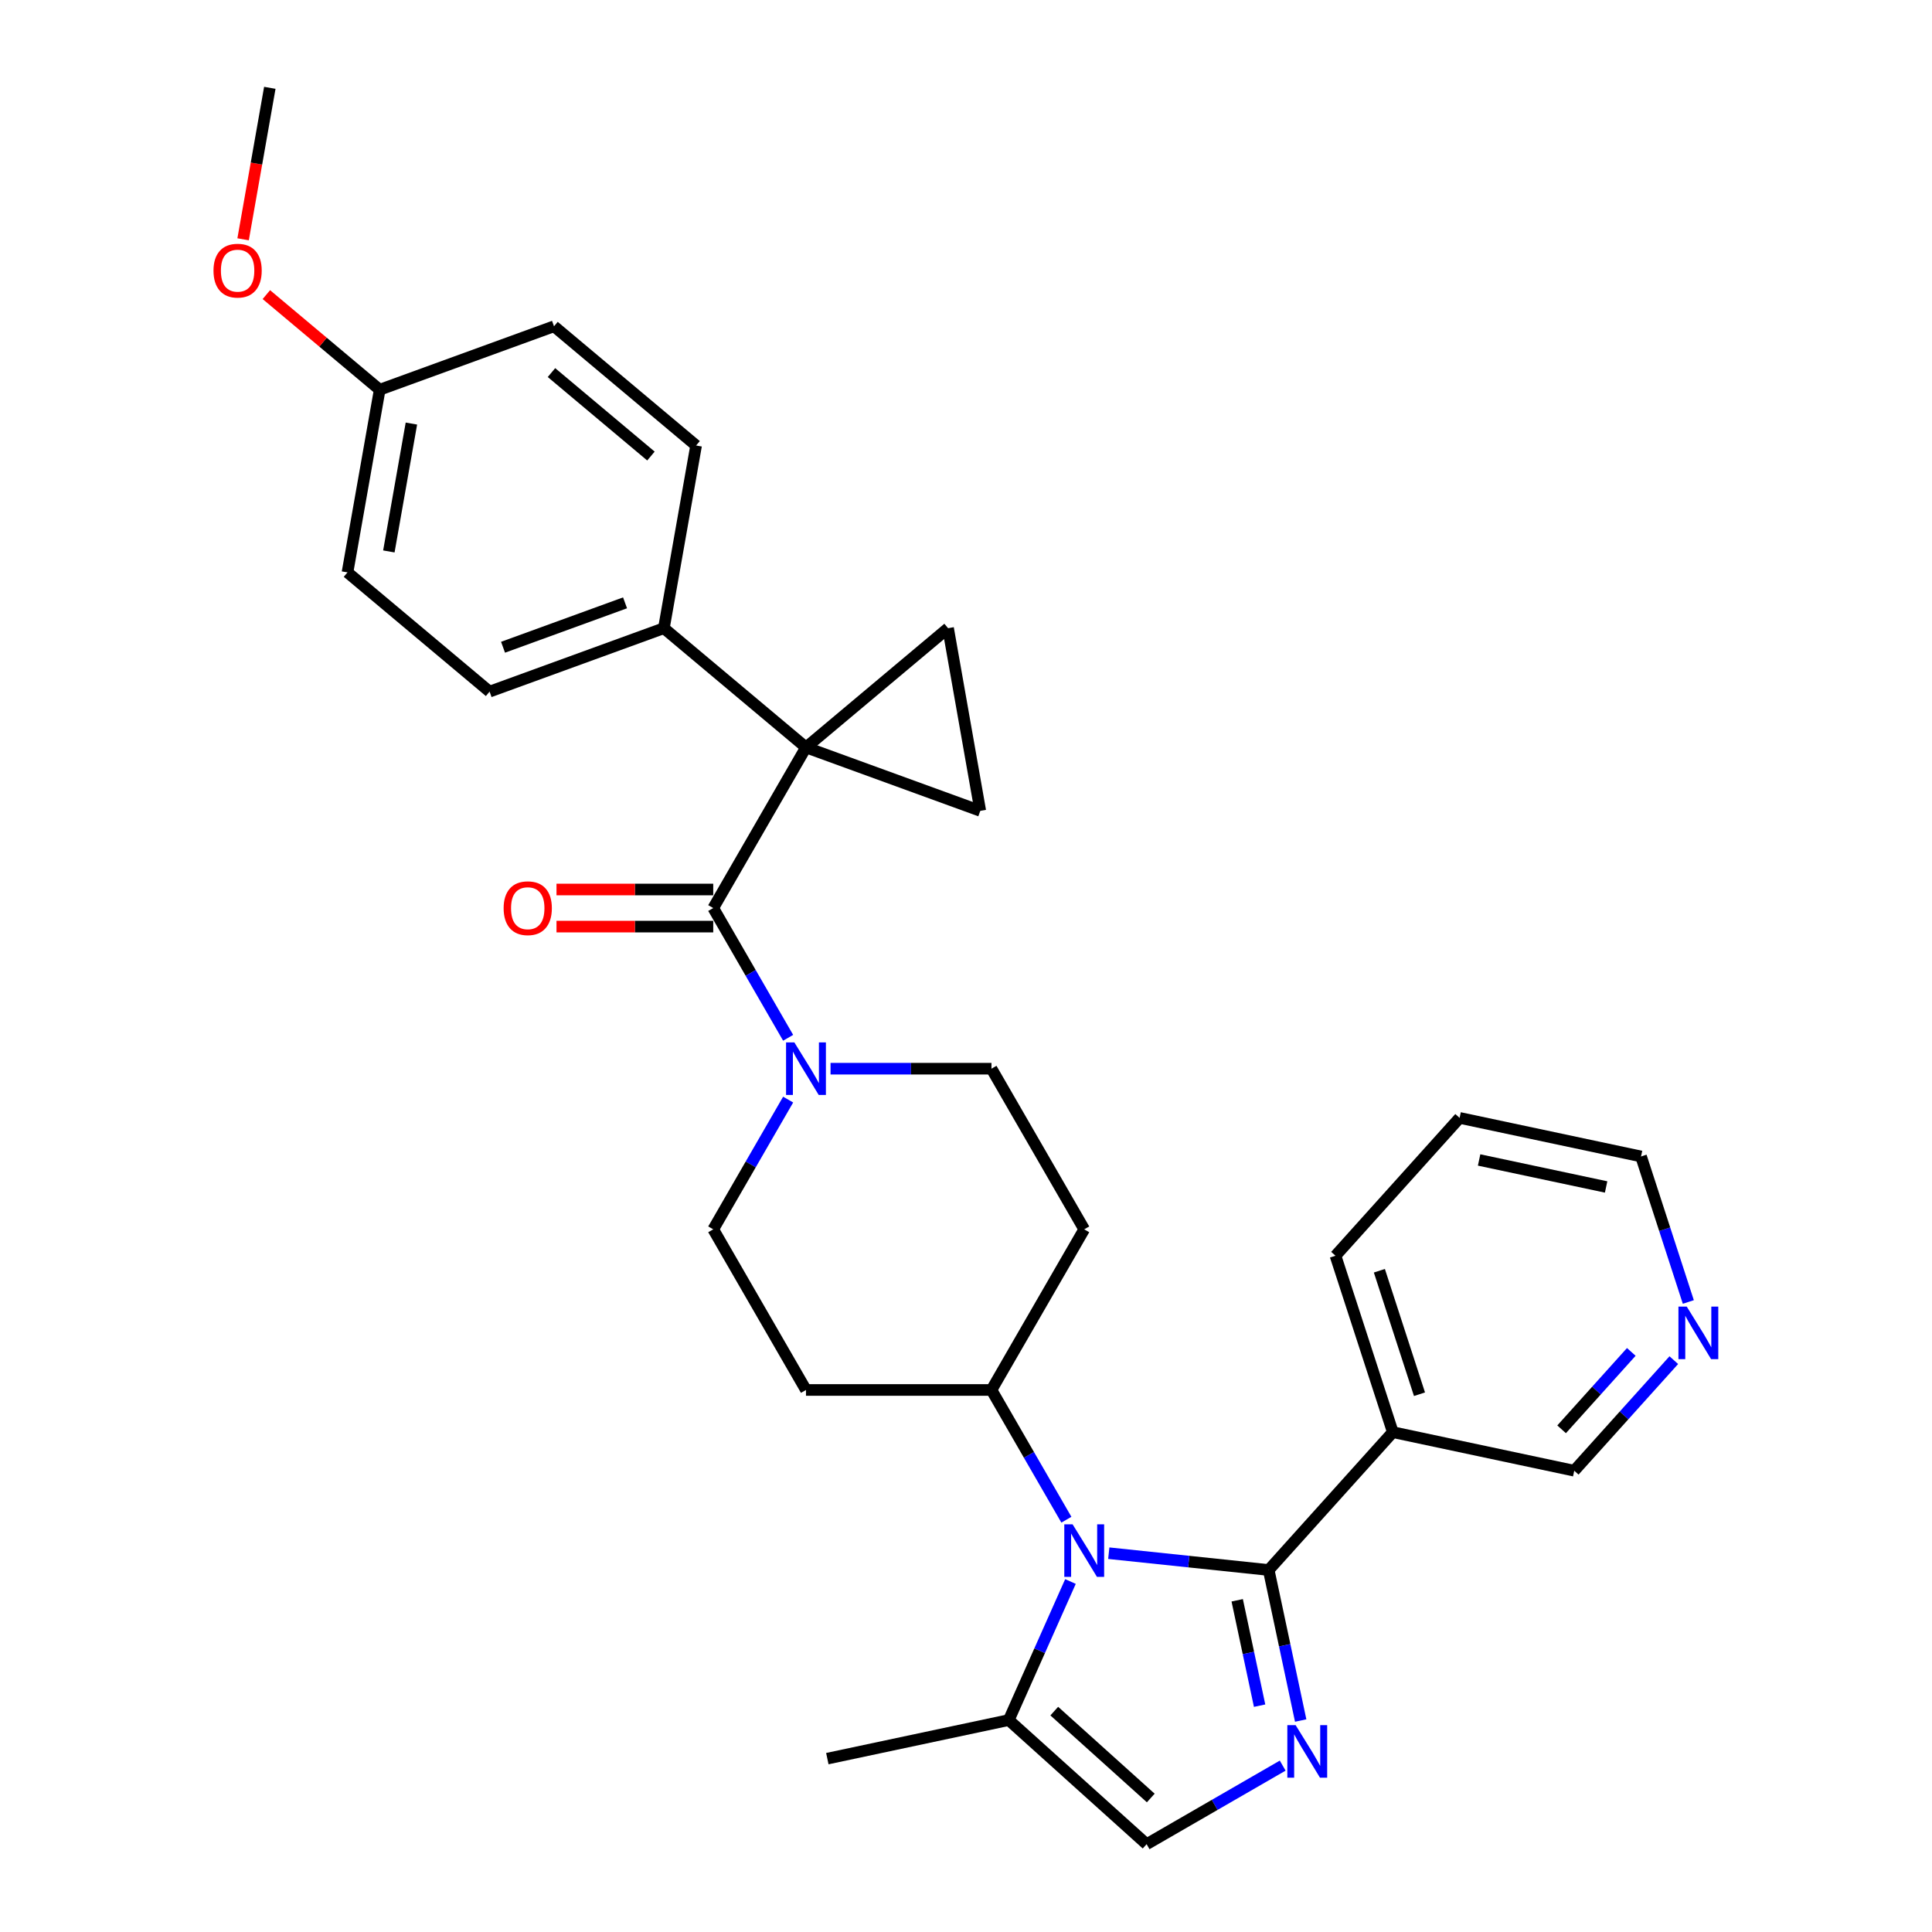 <?xml version='1.0' encoding='iso-8859-1'?>
<svg version='1.1' baseProfile='full'
              xmlns='http://www.w3.org/2000/svg'
                      xmlns:rdkit='http://www.rdkit.org/xml'
                      xmlns:xlink='http://www.w3.org/1999/xlink'
                  xml:space='preserve'
width='1000px' height='1000px' viewBox='0 0 1000 1000'>
<!-- END OF HEADER -->
<rect style='opacity:1.0;fill:#FFFFFF;stroke:none' width='1000' height='1000' x='0' y='0'> </rect>
<path class='bond-3' d='M 417.175,386.86 L 369.17,470.007' style='fill:none;fill-rule:evenodd;stroke:#000000;stroke-width:6px;stroke-linecap:butt;stroke-linejoin:miter;stroke-opacity:1' />
<path class='bond-4' d='M 417.175,386.86 L 490.722,325.147' style='fill:none;fill-rule:evenodd;stroke:#000000;stroke-width:6px;stroke-linecap:butt;stroke-linejoin:miter;stroke-opacity:1' />
<path class='bond-5' d='M 417.175,386.86 L 507.394,419.697' style='fill:none;fill-rule:evenodd;stroke:#000000;stroke-width:6px;stroke-linecap:butt;stroke-linejoin:miter;stroke-opacity:1' />
<path class='bond-11' d='M 417.175,386.86 L 343.627,325.147' style='fill:none;fill-rule:evenodd;stroke:#000000;stroke-width:6px;stroke-linecap:butt;stroke-linejoin:miter;stroke-opacity:1' />
<path class='bond-0' d='M 656.673,812.629 L 615.287,808.279' style='fill:none;fill-rule:evenodd;stroke:#000000;stroke-width:6px;stroke-linecap:butt;stroke-linejoin:miter;stroke-opacity:1' />
<path class='bond-0' d='M 615.287,808.279 L 573.901,803.93' style='fill:none;fill-rule:evenodd;stroke:#0000FF;stroke-width:6px;stroke-linecap:butt;stroke-linejoin:miter;stroke-opacity:1' />
<path class='bond-2' d='M 656.673,812.629 L 664.953,851.587' style='fill:none;fill-rule:evenodd;stroke:#000000;stroke-width:6px;stroke-linecap:butt;stroke-linejoin:miter;stroke-opacity:1' />
<path class='bond-2' d='M 664.953,851.587 L 673.234,890.546' style='fill:none;fill-rule:evenodd;stroke:#0000FF;stroke-width:6px;stroke-linecap:butt;stroke-linejoin:miter;stroke-opacity:1' />
<path class='bond-2' d='M 640.375,828.309 L 646.171,855.58' style='fill:none;fill-rule:evenodd;stroke:#000000;stroke-width:6px;stroke-linecap:butt;stroke-linejoin:miter;stroke-opacity:1' />
<path class='bond-2' d='M 646.171,855.58 L 651.968,882.85' style='fill:none;fill-rule:evenodd;stroke:#0000FF;stroke-width:6px;stroke-linecap:butt;stroke-linejoin:miter;stroke-opacity:1' />
<path class='bond-9' d='M 656.673,812.629 L 720.915,741.28' style='fill:none;fill-rule:evenodd;stroke:#000000;stroke-width:6px;stroke-linecap:butt;stroke-linejoin:miter;stroke-opacity:1' />
<path class='bond-1' d='M 551.954,786.598 L 532.569,753.023' style='fill:none;fill-rule:evenodd;stroke:#0000FF;stroke-width:6px;stroke-linecap:butt;stroke-linejoin:miter;stroke-opacity:1' />
<path class='bond-1' d='M 532.569,753.023 L 513.184,719.447' style='fill:none;fill-rule:evenodd;stroke:#000000;stroke-width:6px;stroke-linecap:butt;stroke-linejoin:miter;stroke-opacity:1' />
<path class='bond-7' d='M 554.068,818.589 L 538.103,854.446' style='fill:none;fill-rule:evenodd;stroke:#0000FF;stroke-width:6px;stroke-linecap:butt;stroke-linejoin:miter;stroke-opacity:1' />
<path class='bond-7' d='M 538.103,854.446 L 522.139,890.303' style='fill:none;fill-rule:evenodd;stroke:#000000;stroke-width:6px;stroke-linecap:butt;stroke-linejoin:miter;stroke-opacity:1' />
<path class='bond-33' d='M 663.922,913.88 L 628.705,934.213' style='fill:none;fill-rule:evenodd;stroke:#0000FF;stroke-width:6px;stroke-linecap:butt;stroke-linejoin:miter;stroke-opacity:1' />
<path class='bond-33' d='M 628.705,934.213 L 593.487,954.545' style='fill:none;fill-rule:evenodd;stroke:#000000;stroke-width:6px;stroke-linecap:butt;stroke-linejoin:miter;stroke-opacity:1' />
<path class='bond-6' d='M 369.17,470.007 L 388.555,503.583' style='fill:none;fill-rule:evenodd;stroke:#000000;stroke-width:6px;stroke-linecap:butt;stroke-linejoin:miter;stroke-opacity:1' />
<path class='bond-6' d='M 388.555,503.583 L 407.94,537.158' style='fill:none;fill-rule:evenodd;stroke:#0000FF;stroke-width:6px;stroke-linecap:butt;stroke-linejoin:miter;stroke-opacity:1' />
<path class='bond-16' d='M 369.17,460.406 L 328.606,460.406' style='fill:none;fill-rule:evenodd;stroke:#000000;stroke-width:6px;stroke-linecap:butt;stroke-linejoin:miter;stroke-opacity:1' />
<path class='bond-16' d='M 328.606,460.406 L 288.042,460.406' style='fill:none;fill-rule:evenodd;stroke:#FF0000;stroke-width:6px;stroke-linecap:butt;stroke-linejoin:miter;stroke-opacity:1' />
<path class='bond-16' d='M 369.17,479.608 L 328.606,479.608' style='fill:none;fill-rule:evenodd;stroke:#000000;stroke-width:6px;stroke-linecap:butt;stroke-linejoin:miter;stroke-opacity:1' />
<path class='bond-16' d='M 328.606,479.608 L 288.042,479.608' style='fill:none;fill-rule:evenodd;stroke:#FF0000;stroke-width:6px;stroke-linecap:butt;stroke-linejoin:miter;stroke-opacity:1' />
<path class='bond-30' d='M 490.722,325.147 L 507.394,419.697' style='fill:none;fill-rule:evenodd;stroke:#000000;stroke-width:6px;stroke-linecap:butt;stroke-linejoin:miter;stroke-opacity:1' />
<path class='bond-14' d='M 407.94,569.149 L 388.555,602.724' style='fill:none;fill-rule:evenodd;stroke:#0000FF;stroke-width:6px;stroke-linecap:butt;stroke-linejoin:miter;stroke-opacity:1' />
<path class='bond-14' d='M 388.555,602.724 L 369.17,636.3' style='fill:none;fill-rule:evenodd;stroke:#000000;stroke-width:6px;stroke-linecap:butt;stroke-linejoin:miter;stroke-opacity:1' />
<path class='bond-15' d='M 429.887,553.154 L 471.535,553.154' style='fill:none;fill-rule:evenodd;stroke:#0000FF;stroke-width:6px;stroke-linecap:butt;stroke-linejoin:miter;stroke-opacity:1' />
<path class='bond-15' d='M 471.535,553.154 L 513.184,553.154' style='fill:none;fill-rule:evenodd;stroke:#000000;stroke-width:6px;stroke-linecap:butt;stroke-linejoin:miter;stroke-opacity:1' />
<path class='bond-8' d='M 522.139,890.303 L 593.487,954.545' style='fill:none;fill-rule:evenodd;stroke:#000000;stroke-width:6px;stroke-linecap:butt;stroke-linejoin:miter;stroke-opacity:1' />
<path class='bond-8' d='M 545.689,885.669 L 595.634,930.639' style='fill:none;fill-rule:evenodd;stroke:#000000;stroke-width:6px;stroke-linecap:butt;stroke-linejoin:miter;stroke-opacity:1' />
<path class='bond-26' d='M 522.139,890.303 L 428.227,910.264' style='fill:none;fill-rule:evenodd;stroke:#000000;stroke-width:6px;stroke-linecap:butt;stroke-linejoin:miter;stroke-opacity:1' />
<path class='bond-20' d='M 720.915,741.28 L 814.827,761.242' style='fill:none;fill-rule:evenodd;stroke:#000000;stroke-width:6px;stroke-linecap:butt;stroke-linejoin:miter;stroke-opacity:1' />
<path class='bond-24' d='M 720.915,741.28 L 691.247,649.97' style='fill:none;fill-rule:evenodd;stroke:#000000;stroke-width:6px;stroke-linecap:butt;stroke-linejoin:miter;stroke-opacity:1' />
<path class='bond-24' d='M 734.727,721.65 L 713.959,657.733' style='fill:none;fill-rule:evenodd;stroke:#000000;stroke-width:6px;stroke-linecap:butt;stroke-linejoin:miter;stroke-opacity:1' />
<path class='bond-10' d='M 513.184,719.447 L 561.189,636.3' style='fill:none;fill-rule:evenodd;stroke:#000000;stroke-width:6px;stroke-linecap:butt;stroke-linejoin:miter;stroke-opacity:1' />
<path class='bond-32' d='M 513.184,719.447 L 417.175,719.447' style='fill:none;fill-rule:evenodd;stroke:#000000;stroke-width:6px;stroke-linecap:butt;stroke-linejoin:miter;stroke-opacity:1' />
<path class='bond-18' d='M 343.627,325.147 L 253.408,357.984' style='fill:none;fill-rule:evenodd;stroke:#000000;stroke-width:6px;stroke-linecap:butt;stroke-linejoin:miter;stroke-opacity:1' />
<path class='bond-18' d='M 323.527,312.028 L 260.373,335.014' style='fill:none;fill-rule:evenodd;stroke:#000000;stroke-width:6px;stroke-linecap:butt;stroke-linejoin:miter;stroke-opacity:1' />
<path class='bond-19' d='M 343.627,325.147 L 360.299,230.596' style='fill:none;fill-rule:evenodd;stroke:#000000;stroke-width:6px;stroke-linecap:butt;stroke-linejoin:miter;stroke-opacity:1' />
<path class='bond-12' d='M 561.189,636.3 L 513.184,553.154' style='fill:none;fill-rule:evenodd;stroke:#000000;stroke-width:6px;stroke-linecap:butt;stroke-linejoin:miter;stroke-opacity:1' />
<path class='bond-13' d='M 417.175,719.447 L 369.17,636.3' style='fill:none;fill-rule:evenodd;stroke:#000000;stroke-width:6px;stroke-linecap:butt;stroke-linejoin:miter;stroke-opacity:1' />
<path class='bond-17' d='M 866.358,704.011 L 840.593,732.626' style='fill:none;fill-rule:evenodd;stroke:#0000FF;stroke-width:6px;stroke-linecap:butt;stroke-linejoin:miter;stroke-opacity:1' />
<path class='bond-17' d='M 840.593,732.626 L 814.827,761.242' style='fill:none;fill-rule:evenodd;stroke:#000000;stroke-width:6px;stroke-linecap:butt;stroke-linejoin:miter;stroke-opacity:1' />
<path class='bond-17' d='M 844.359,699.747 L 826.323,719.778' style='fill:none;fill-rule:evenodd;stroke:#0000FF;stroke-width:6px;stroke-linecap:butt;stroke-linejoin:miter;stroke-opacity:1' />
<path class='bond-17' d='M 826.323,719.778 L 808.287,739.809' style='fill:none;fill-rule:evenodd;stroke:#000000;stroke-width:6px;stroke-linecap:butt;stroke-linejoin:miter;stroke-opacity:1' />
<path class='bond-34' d='M 873.873,673.898 L 861.637,636.24' style='fill:none;fill-rule:evenodd;stroke:#0000FF;stroke-width:6px;stroke-linecap:butt;stroke-linejoin:miter;stroke-opacity:1' />
<path class='bond-34' d='M 861.637,636.24 L 849.401,598.582' style='fill:none;fill-rule:evenodd;stroke:#000000;stroke-width:6px;stroke-linecap:butt;stroke-linejoin:miter;stroke-opacity:1' />
<path class='bond-23' d='M 253.408,357.984 L 179.86,296.27' style='fill:none;fill-rule:evenodd;stroke:#000000;stroke-width:6px;stroke-linecap:butt;stroke-linejoin:miter;stroke-opacity:1' />
<path class='bond-22' d='M 360.299,230.596 L 286.752,168.882' style='fill:none;fill-rule:evenodd;stroke:#000000;stroke-width:6px;stroke-linecap:butt;stroke-linejoin:miter;stroke-opacity:1' />
<path class='bond-22' d='M 336.924,236.048 L 285.441,192.849' style='fill:none;fill-rule:evenodd;stroke:#000000;stroke-width:6px;stroke-linecap:butt;stroke-linejoin:miter;stroke-opacity:1' />
<path class='bond-21' d='M 196.532,201.719 L 286.752,168.882' style='fill:none;fill-rule:evenodd;stroke:#000000;stroke-width:6px;stroke-linecap:butt;stroke-linejoin:miter;stroke-opacity:1' />
<path class='bond-25' d='M 196.532,201.719 L 167.199,177.106' style='fill:none;fill-rule:evenodd;stroke:#000000;stroke-width:6px;stroke-linecap:butt;stroke-linejoin:miter;stroke-opacity:1' />
<path class='bond-25' d='M 167.199,177.106 L 137.866,152.492' style='fill:none;fill-rule:evenodd;stroke:#FF0000;stroke-width:6px;stroke-linecap:butt;stroke-linejoin:miter;stroke-opacity:1' />
<path class='bond-31' d='M 196.532,201.719 L 179.86,296.27' style='fill:none;fill-rule:evenodd;stroke:#000000;stroke-width:6px;stroke-linecap:butt;stroke-linejoin:miter;stroke-opacity:1' />
<path class='bond-31' d='M 212.942,219.236 L 201.271,285.422' style='fill:none;fill-rule:evenodd;stroke:#000000;stroke-width:6px;stroke-linecap:butt;stroke-linejoin:miter;stroke-opacity:1' />
<path class='bond-29' d='M 691.247,649.97 L 755.49,578.621' style='fill:none;fill-rule:evenodd;stroke:#000000;stroke-width:6px;stroke-linecap:butt;stroke-linejoin:miter;stroke-opacity:1' />
<path class='bond-28' d='M 125.832,123.857 L 132.744,84.656' style='fill:none;fill-rule:evenodd;stroke:#FF0000;stroke-width:6px;stroke-linecap:butt;stroke-linejoin:miter;stroke-opacity:1' />
<path class='bond-28' d='M 132.744,84.656 L 139.657,45.455' style='fill:none;fill-rule:evenodd;stroke:#000000;stroke-width:6px;stroke-linecap:butt;stroke-linejoin:miter;stroke-opacity:1' />
<path class='bond-27' d='M 849.401,598.582 L 755.49,578.621' style='fill:none;fill-rule:evenodd;stroke:#000000;stroke-width:6px;stroke-linecap:butt;stroke-linejoin:miter;stroke-opacity:1' />
<path class='bond-27' d='M 831.322,614.37 L 765.584,600.397' style='fill:none;fill-rule:evenodd;stroke:#000000;stroke-width:6px;stroke-linecap:butt;stroke-linejoin:miter;stroke-opacity:1' />
<path  class='atom-2' d='M 555.179 788.999
L 564.089 803.4
Q 564.972 804.821, 566.393 807.394
Q 567.814 809.967, 567.891 810.121
L 567.891 788.999
L 571.5 788.999
L 571.5 816.188
L 567.775 816.188
L 558.213 800.443
Q 557.099 798.6, 555.909 796.487
Q 554.756 794.375, 554.411 793.722
L 554.411 816.188
L 550.878 816.188
L 550.878 788.999
L 555.179 788.999
' fill='#0000FF'/>
<path  class='atom-3' d='M 670.624 892.946
L 679.534 907.347
Q 680.417 908.768, 681.838 911.341
Q 683.259 913.914, 683.336 914.068
L 683.336 892.946
L 686.946 892.946
L 686.946 920.136
L 683.22 920.136
L 673.658 904.39
Q 672.544 902.547, 671.354 900.435
Q 670.201 898.322, 669.856 897.669
L 669.856 920.136
L 666.323 920.136
L 666.323 892.946
L 670.624 892.946
' fill='#0000FF'/>
<path  class='atom-7' d='M 411.165 539.559
L 420.074 553.96
Q 420.958 555.381, 422.379 557.954
Q 423.8 560.527, 423.876 560.681
L 423.876 539.559
L 427.486 539.559
L 427.486 566.749
L 423.761 566.749
L 414.199 551.003
Q 413.085 549.16, 411.894 547.047
Q 410.742 544.935, 410.397 544.282
L 410.397 566.749
L 406.863 566.749
L 406.863 539.559
L 411.165 539.559
' fill='#0000FF'/>
<path  class='atom-17' d='M 260.679 470.084
Q 260.679 463.555, 263.905 459.907
Q 267.131 456.258, 273.161 456.258
Q 279.19 456.258, 282.416 459.907
Q 285.642 463.555, 285.642 470.084
Q 285.642 476.689, 282.378 480.453
Q 279.113 484.178, 273.161 484.178
Q 267.17 484.178, 263.905 480.453
Q 260.679 476.728, 260.679 470.084
M 273.161 481.106
Q 277.308 481.106, 279.536 478.341
Q 281.801 475.537, 281.801 470.084
Q 281.801 464.746, 279.536 462.057
Q 277.308 459.331, 273.161 459.331
Q 269.013 459.331, 266.747 462.019
Q 264.52 464.707, 264.52 470.084
Q 264.52 475.575, 266.747 478.341
Q 269.013 481.106, 273.161 481.106
' fill='#FF0000'/>
<path  class='atom-18' d='M 873.06 676.298
L 881.969 690.699
Q 882.853 692.12, 884.274 694.693
Q 885.694 697.266, 885.771 697.42
L 885.771 676.298
L 889.381 676.298
L 889.381 703.488
L 885.656 703.488
L 876.094 687.742
Q 874.98 685.899, 873.789 683.787
Q 872.637 681.674, 872.292 681.022
L 872.292 703.488
L 868.758 703.488
L 868.758 676.298
L 873.06 676.298
' fill='#0000FF'/>
<path  class='atom-26' d='M 110.503 140.082
Q 110.503 133.554, 113.729 129.905
Q 116.955 126.257, 122.985 126.257
Q 129.014 126.257, 132.24 129.905
Q 135.466 133.554, 135.466 140.082
Q 135.466 146.688, 132.202 150.451
Q 128.937 154.176, 122.985 154.176
Q 116.994 154.176, 113.729 150.451
Q 110.503 146.726, 110.503 140.082
M 122.985 151.104
Q 127.132 151.104, 129.36 148.339
Q 131.626 145.536, 131.626 140.082
Q 131.626 134.744, 129.36 132.056
Q 127.132 129.329, 122.985 129.329
Q 118.837 129.329, 116.571 132.017
Q 114.344 134.706, 114.344 140.082
Q 114.344 145.574, 116.571 148.339
Q 118.837 151.104, 122.985 151.104
' fill='#FF0000'/>
</svg>
